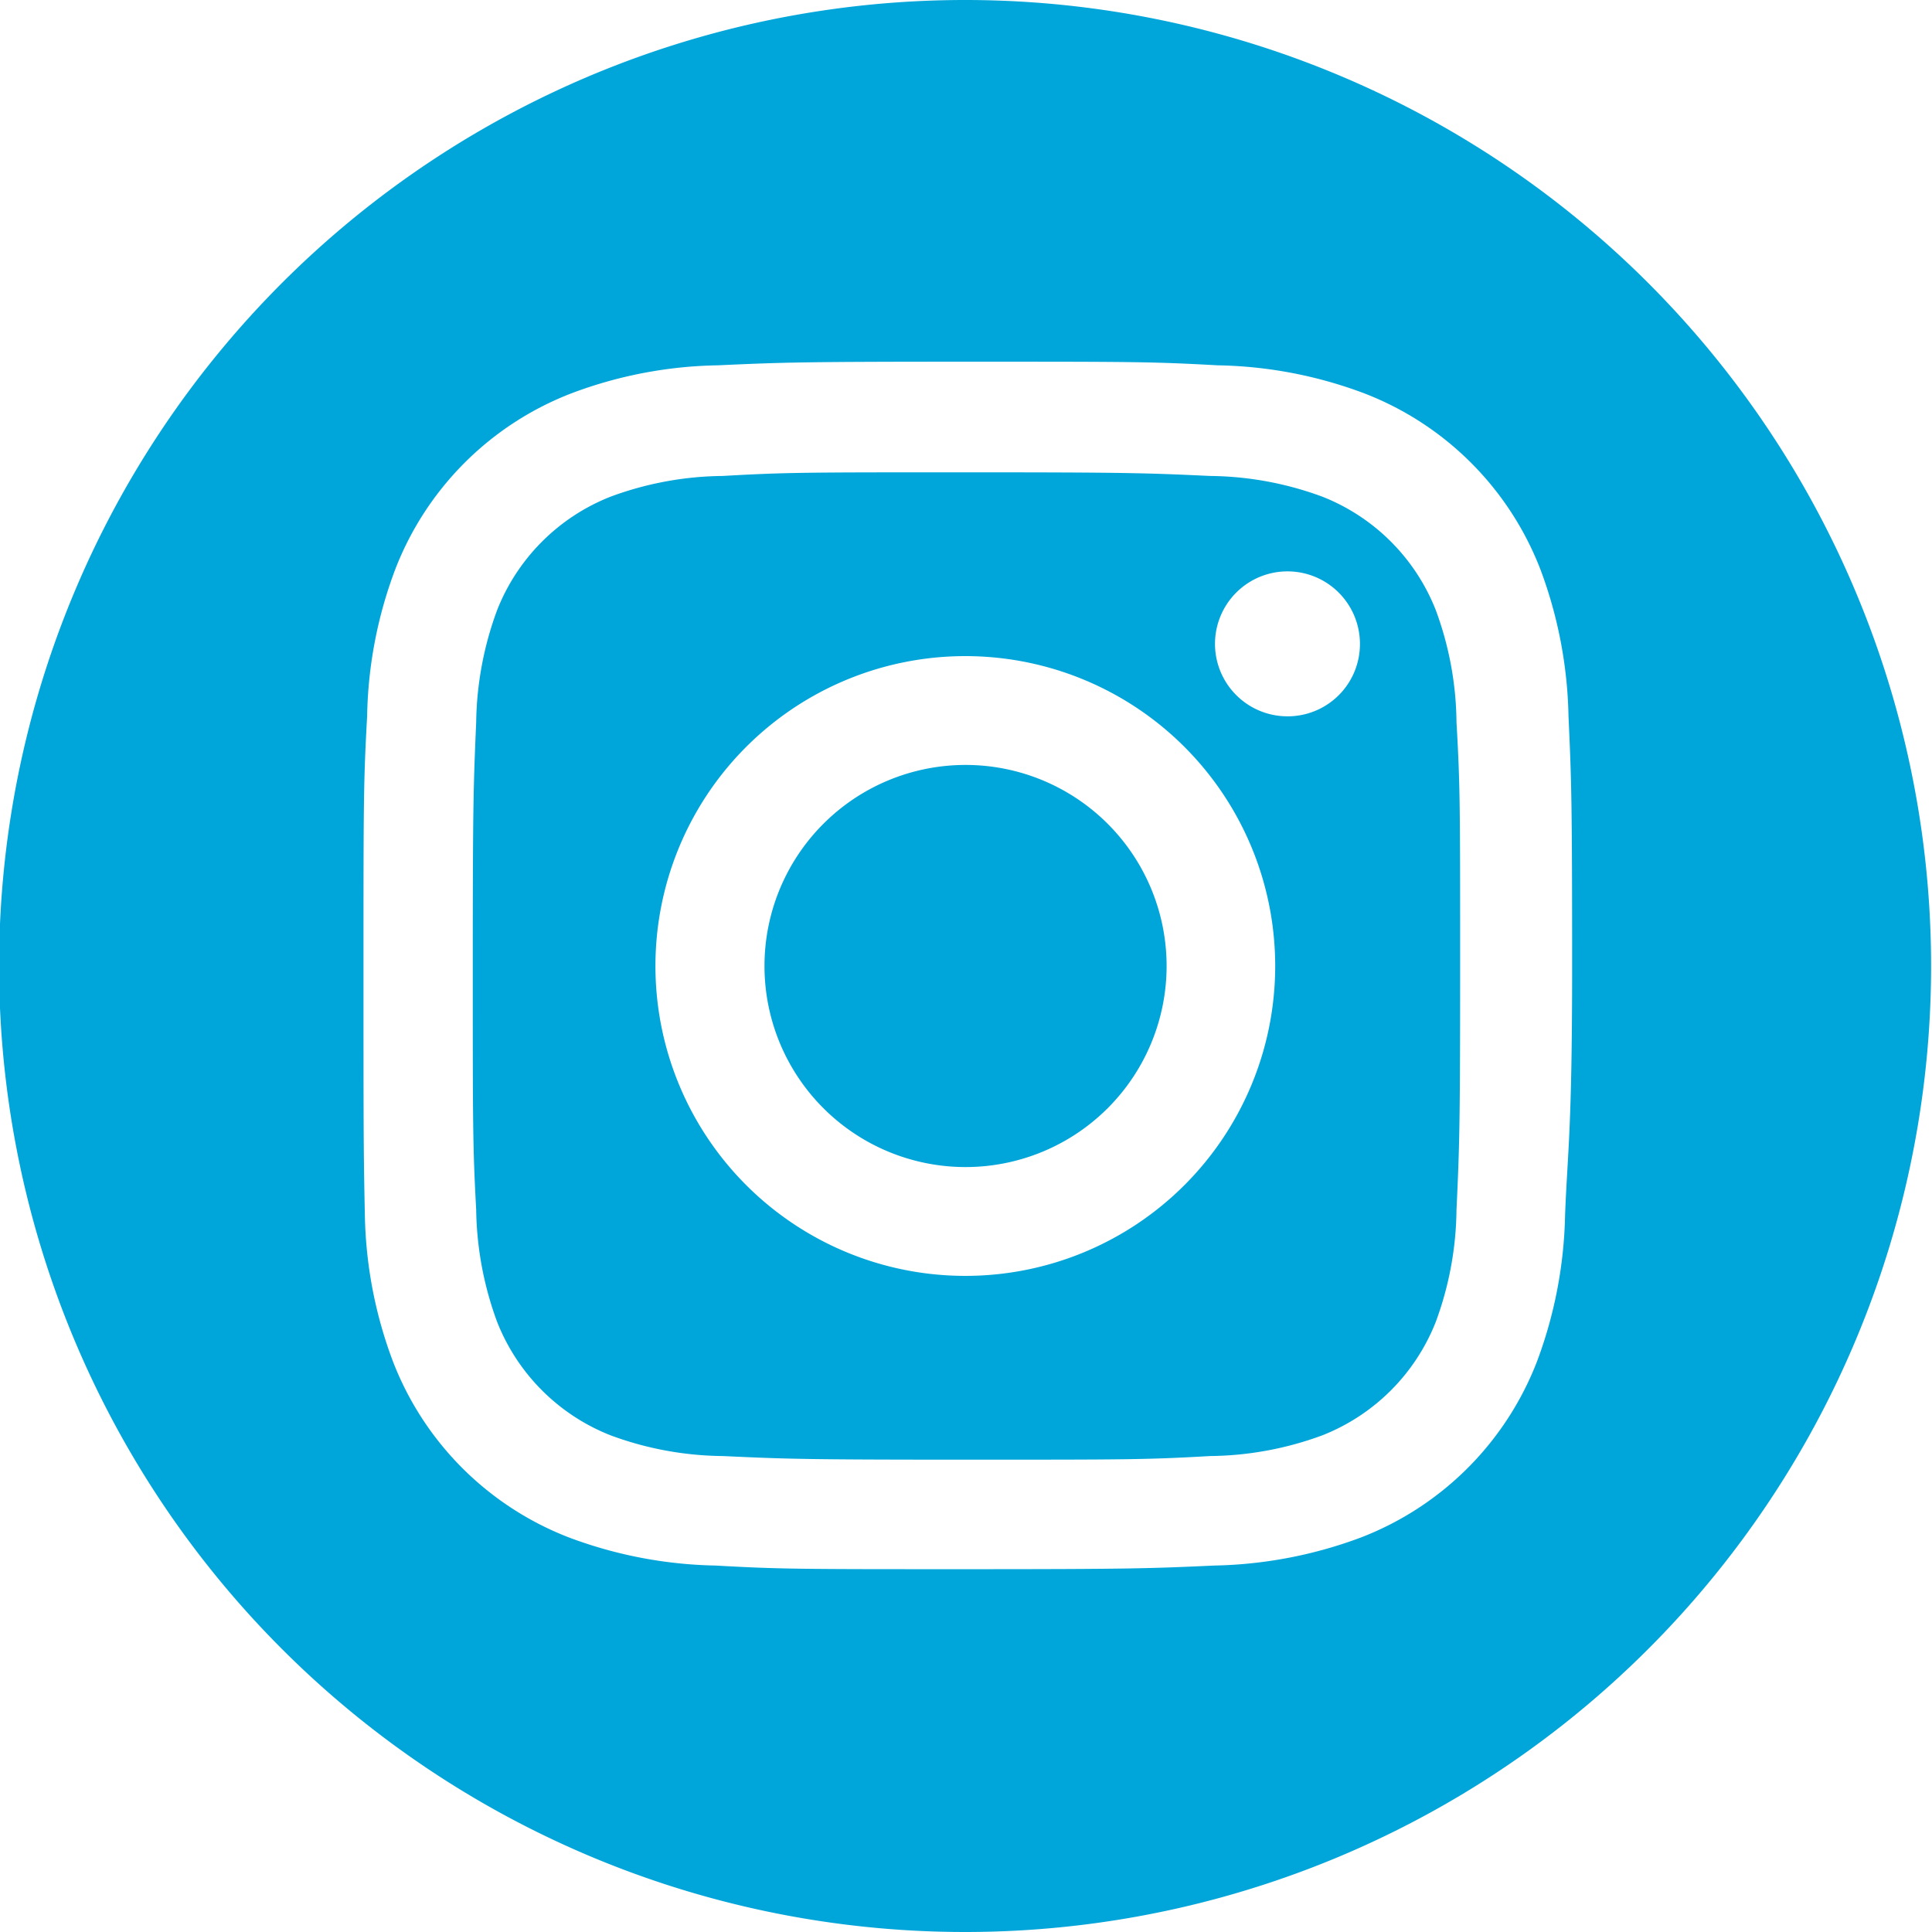 <svg xmlns="http://www.w3.org/2000/svg" width="30mm" height="30mm" viewBox="0 0 85.04 85.04"><defs><style>.cls-1{fill:#00A6DA;}</style></defs><g id="Layer_4" data-name="Layer 4"><path class="cls-1" d="M63.2,26.86a8.85,8.85,0,0,0-5-5,14.62,14.62,0,0,0-4.93-.91c-2.8-.13-3.64-.16-10.73-.16s-7.93,0-10.73.16a14.56,14.56,0,0,0-4.93.91,8.85,8.85,0,0,0-5,5,14.75,14.75,0,0,0-.92,4.93c-.12,2.8-.15,3.64-.15,10.73s0,7.93.15,10.73a14.81,14.81,0,0,0,.92,4.93,8.85,8.85,0,0,0,5,5,14.56,14.56,0,0,0,4.93.91c2.8.13,3.64.16,10.73.16s7.93,0,10.73-.16a14.62,14.62,0,0,0,4.93-.91,8.85,8.85,0,0,0,5-5,14.62,14.62,0,0,0,.91-4.93c.13-2.8.16-3.64.16-10.73s0-7.93-.16-10.73A14.56,14.56,0,0,0,63.2,26.86ZM42.5,56.16A13.64,13.64,0,1,1,56.13,42.52,13.64,13.64,0,0,1,42.5,56.16ZM56.67,31.53a3.19,3.19,0,1,1,3.19-3.18A3.18,3.18,0,0,1,56.67,31.53Z"/><path class="cls-1" d="M42.5,33.67a8.85,8.85,0,1,0,8.85,8.85A8.85,8.85,0,0,0,42.5,33.67Z"/><path class="cls-1" d="M42.52,0A42.52,42.52,0,1,0,85,42.52,42.52,42.52,0,0,0,42.52,0ZM68.89,53.47a19.44,19.44,0,0,1-1.23,6.44,13.52,13.52,0,0,1-7.77,7.77,19.44,19.44,0,0,1-6.44,1.23c-2.84.13-3.74.16-11,.16s-8.12,0-10.95-.16a19.33,19.33,0,0,1-6.44-1.23,13.52,13.52,0,0,1-7.77-7.77,19.19,19.19,0,0,1-1.23-6.44C16,50.64,16,49.73,16,42.52s0-8.12.16-11a19.19,19.19,0,0,1,1.23-6.44,13.52,13.52,0,0,1,7.77-7.77,19.08,19.08,0,0,1,6.44-1.23c2.83-.13,3.74-.16,11-.16s8.11,0,11,.16a19.19,19.19,0,0,1,6.44,1.23,13.52,13.52,0,0,1,7.77,7.77,19.44,19.44,0,0,1,1.23,6.44c.13,2.83.16,3.74.16,11S69,50.64,68.89,53.47Z"/></g></svg>